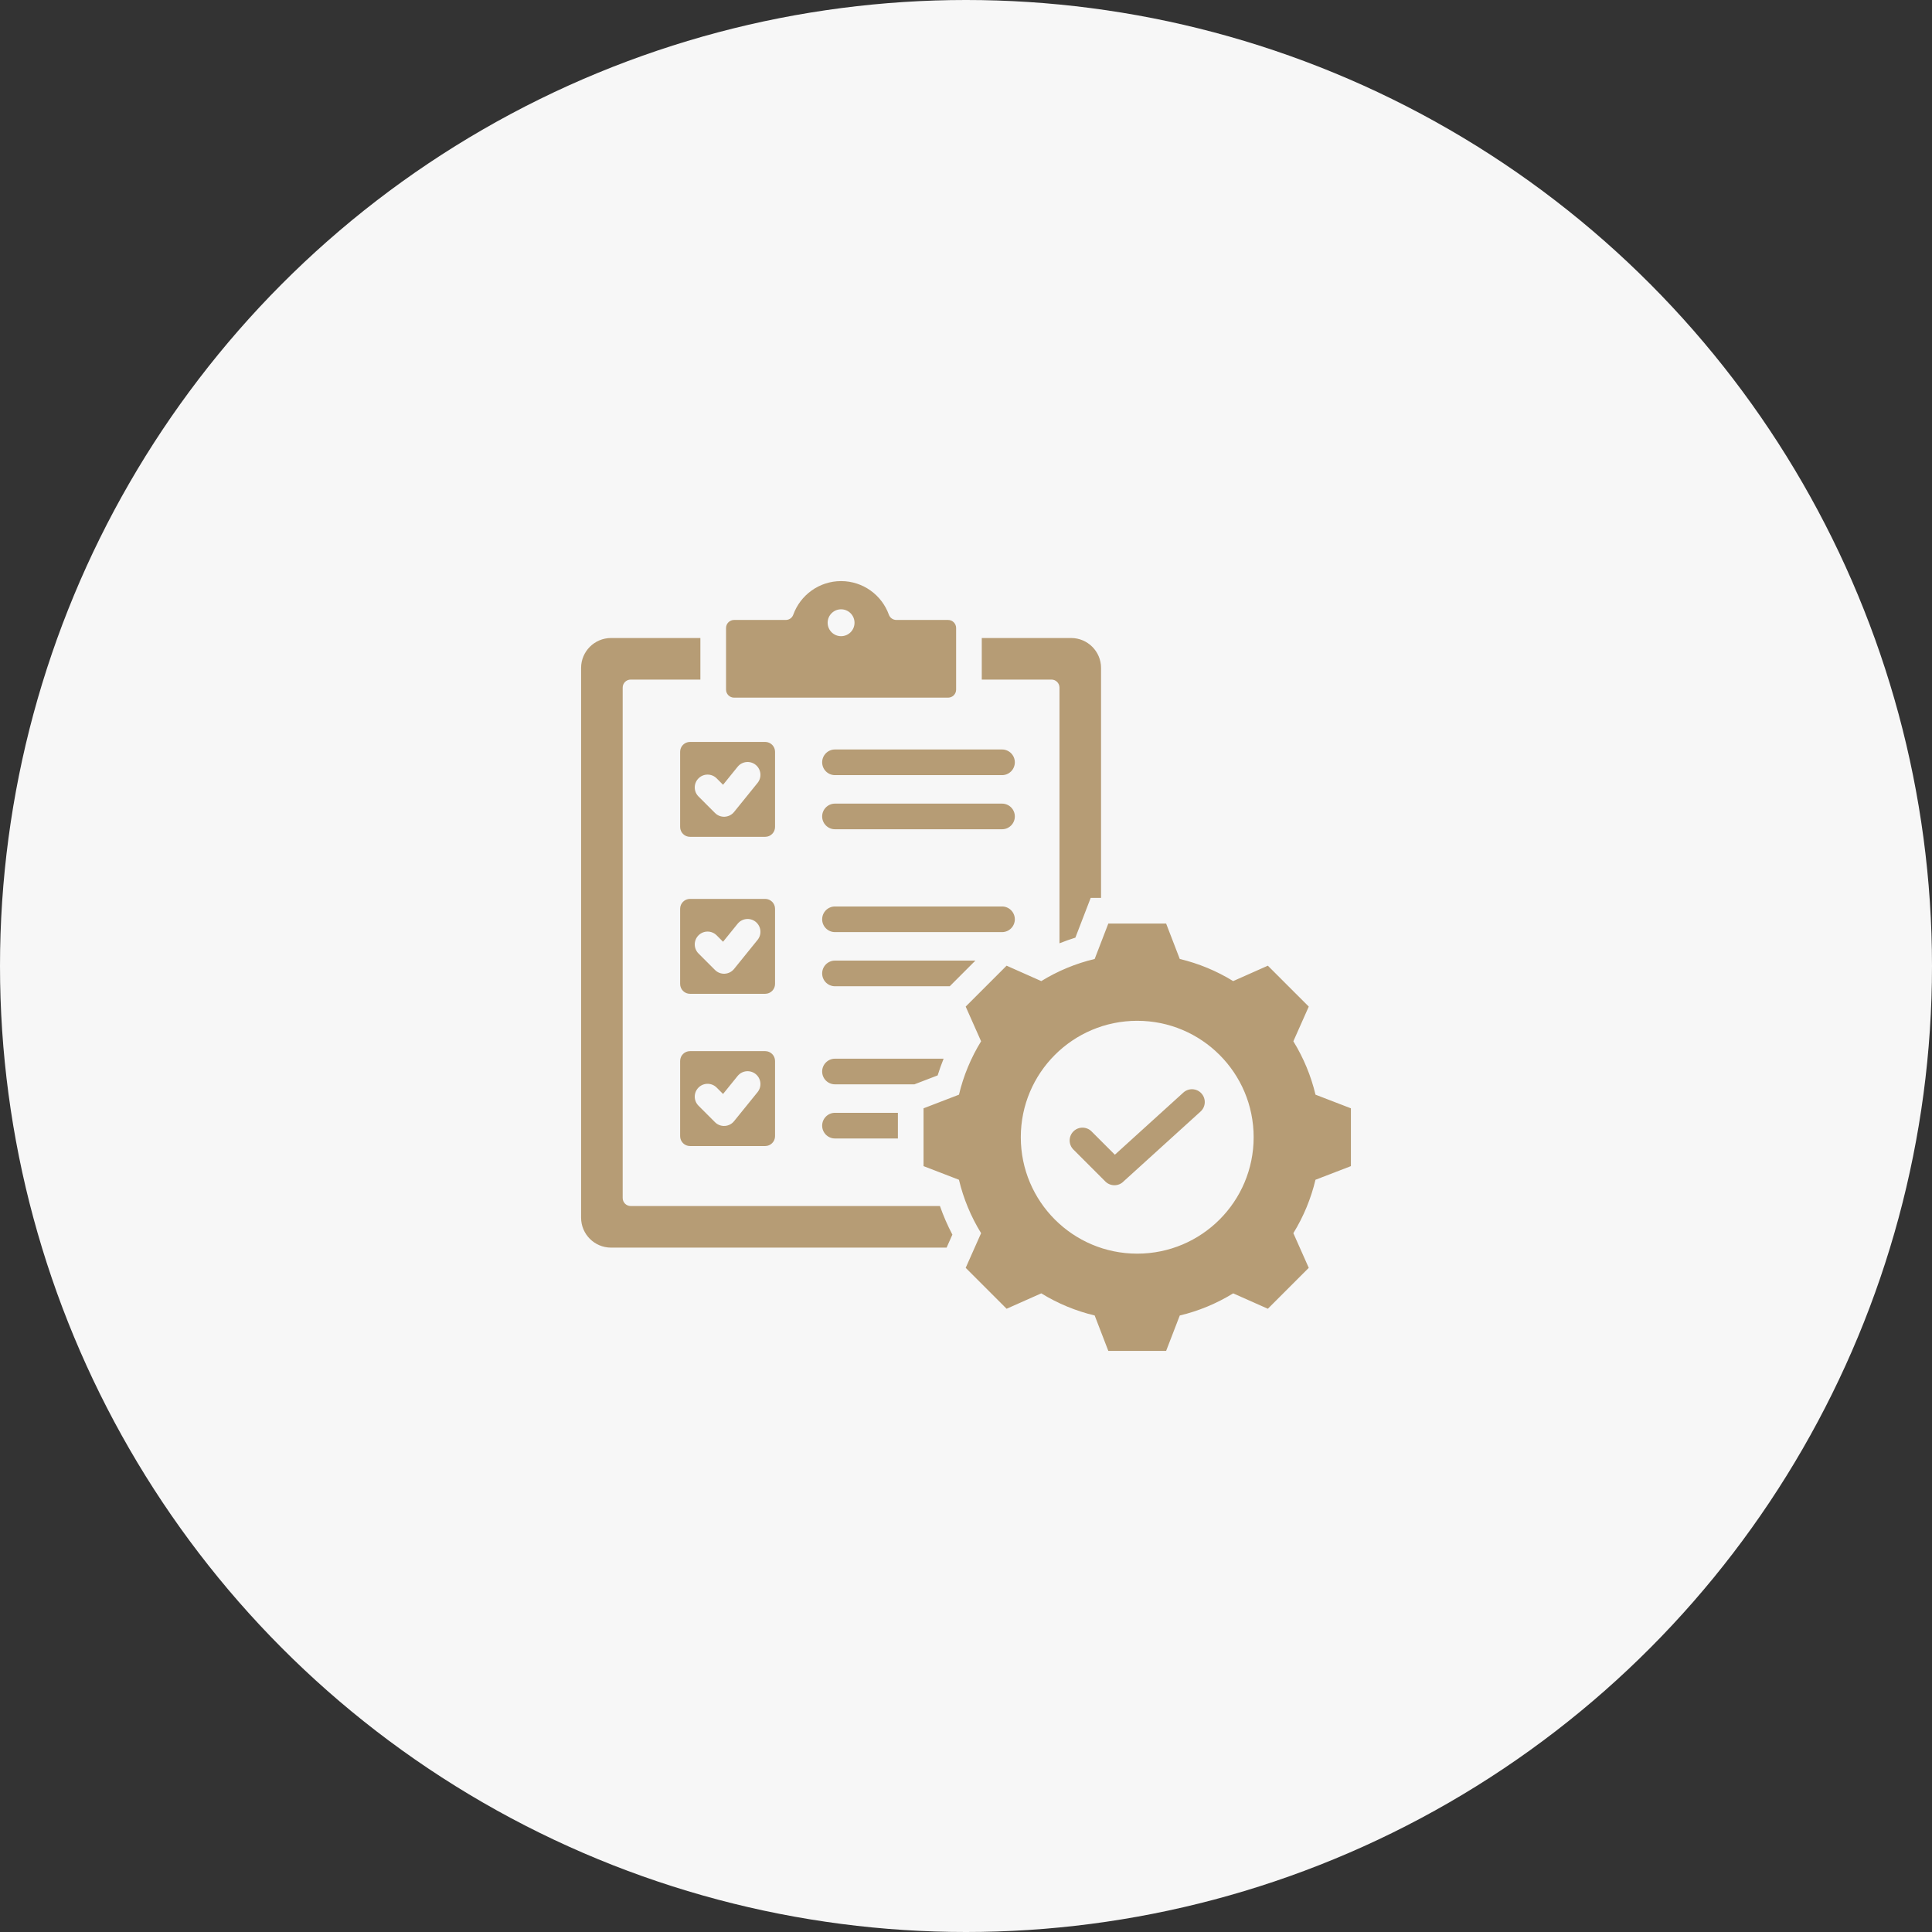 <svg xmlns="http://www.w3.org/2000/svg" width="80" height="80" viewBox="0 0 80 80" fill="none"><rect x="0" y="0" width="80" height="80" fill="#333333" stroke="none"/><circle cx="40" cy="40" r="40" fill="#F7F7F7"></circle><g clip-path="url(#clip0_96_128)"><path d="M49.749 45.276C49.946 45.493 49.93 45.828 49.714 46.025L46.524 48.92C46.319 49.131 45.978 49.13 45.77 48.923L44.448 47.601C44.24 47.393 44.24 47.057 44.448 46.849C44.655 46.642 44.992 46.642 45.199 46.849L46.164 47.814L49 45.241C49.216 45.044 49.552 45.059 49.749 45.276ZM55.938 45.893V48.287L54.471 48.852C54.285 49.633 53.976 50.379 53.555 51.063L54.193 52.499L52.499 54.193L51.063 53.555C50.379 53.976 49.633 54.286 48.852 54.472L48.287 55.938H45.893L45.328 54.471C44.547 54.285 43.801 53.976 43.117 53.555L41.681 54.193L39.987 52.499L40.625 51.063C40.204 50.379 39.894 49.633 39.708 48.852L38.242 48.287V45.893L39.709 45.328C39.894 44.547 40.204 43.801 40.625 43.117L39.987 41.681L41.681 39.987L43.117 40.625C43.801 40.204 44.547 39.895 45.328 39.709L45.893 38.243H48.287L48.852 39.709C49.633 39.895 50.379 40.204 51.063 40.625L52.499 39.987L54.193 41.681L53.555 43.117C53.976 43.801 54.286 44.547 54.472 45.328L55.938 45.893ZM51.911 47.09C51.911 44.427 49.753 42.269 47.09 42.269C44.427 42.269 42.269 44.427 42.269 47.09C42.269 49.753 44.427 51.911 47.09 51.911C49.753 51.911 51.911 49.753 51.911 47.09ZM26.116 49.939C25.933 49.939 25.784 49.79 25.784 49.607V28.472C25.784 28.289 25.933 28.14 26.116 28.14H29.001V26.419H25.3C24.618 26.419 24.062 26.975 24.062 27.656V50.423C24.062 51.105 24.618 51.661 25.3 51.661H39.197L39.436 51.123C39.235 50.742 39.063 50.346 38.921 49.939L26.116 49.939ZM41.491 31.034H34.575C34.282 31.034 34.044 31.272 34.044 31.565C34.044 31.859 34.282 32.097 34.575 32.097H41.491C41.785 32.097 42.022 31.859 42.022 31.565C42.022 31.272 41.785 31.034 41.491 31.034ZM34.575 34.338H41.491C41.785 34.338 42.022 34.1 42.022 33.807C42.022 33.514 41.785 33.276 41.491 33.276H34.575C34.282 33.276 34.044 33.514 34.044 33.807C34.044 34.1 34.282 34.338 34.575 34.338ZM43.871 28.472V39.06C44.087 38.973 44.307 38.895 44.529 38.826L45.163 37.18H45.592V27.656C45.592 26.975 45.036 26.419 44.355 26.419H40.653V28.14H43.539C43.722 28.14 43.871 28.289 43.871 28.472ZM38.826 44.53C38.899 44.295 38.981 44.065 39.073 43.838H34.575C34.282 43.838 34.044 44.076 34.044 44.369C34.044 44.663 34.282 44.9 34.575 44.9H37.863L38.826 44.53ZM34.044 46.611C34.044 46.904 34.282 47.142 34.575 47.142H37.18V46.079H34.575C34.282 46.079 34.044 46.317 34.044 46.611ZM42.022 38.066C42.022 37.773 41.785 37.535 41.491 37.535H34.575C34.282 37.535 34.044 37.773 34.044 38.066C34.044 38.359 34.282 38.597 34.575 38.597H41.491C41.785 38.597 42.022 38.359 42.022 38.066ZM32.093 40.744C32.093 40.968 31.91 41.151 31.686 41.151H28.57C28.346 41.151 28.163 40.968 28.163 40.744V37.629C28.163 37.405 28.346 37.222 28.57 37.222H31.686C31.91 37.222 32.093 37.405 32.093 37.629V40.744ZM31.291 38.171C31.063 37.987 30.728 38.022 30.544 38.25L29.94 38.996L29.675 38.73C29.467 38.523 29.131 38.523 28.924 38.73C28.716 38.938 28.716 39.274 28.924 39.482L29.607 40.165C29.831 40.389 30.2 40.367 30.398 40.12L31.37 38.918C31.554 38.69 31.519 38.356 31.291 38.171ZM32.093 34.244C32.093 34.468 31.91 34.651 31.686 34.651H28.57C28.346 34.651 28.163 34.468 28.163 34.244V31.128C28.163 30.905 28.346 30.722 28.57 30.722H31.686C31.91 30.722 32.093 30.905 32.093 31.128V34.244ZM31.291 31.671C31.063 31.486 30.728 31.522 30.544 31.75L29.94 32.496L29.675 32.23C29.467 32.023 29.131 32.023 28.924 32.23C28.716 32.438 28.716 32.774 28.924 32.981L29.607 33.664C29.831 33.889 30.2 33.867 30.398 33.62L31.37 32.418C31.554 32.19 31.519 31.855 31.291 31.671ZM32.093 43.932V47.048C32.093 47.271 31.91 47.455 31.686 47.455H28.57C28.346 47.455 28.163 47.272 28.163 47.048V43.932C28.163 43.708 28.346 43.525 28.57 43.525H31.686C31.91 43.525 32.093 43.708 32.093 43.932ZM31.291 44.475C31.063 44.29 30.728 44.325 30.544 44.553L29.94 45.299L29.675 45.034C29.467 44.826 29.131 44.826 28.924 45.034C28.716 45.241 28.716 45.578 28.924 45.785L29.607 46.468C29.831 46.693 30.2 46.671 30.398 46.423L31.37 45.222C31.554 44.993 31.519 44.659 31.291 44.475ZM30.064 28.556V26.003C30.064 25.82 30.213 25.671 30.396 25.671H32.536C32.679 25.671 32.8 25.586 32.848 25.452C33.141 24.642 33.916 24.062 34.827 24.062C35.738 24.062 36.514 24.642 36.806 25.452C36.855 25.586 36.976 25.671 37.119 25.671H39.259C39.442 25.671 39.591 25.82 39.591 26.003V28.556C39.591 28.739 39.442 28.888 39.259 28.888H30.395C30.213 28.888 30.064 28.739 30.064 28.556ZM34.271 25.787C34.271 26.094 34.52 26.343 34.827 26.343C35.135 26.343 35.384 26.094 35.384 25.787C35.384 25.48 35.135 25.23 34.827 25.23C34.52 25.23 34.271 25.48 34.271 25.787ZM40.389 39.776H34.575C34.282 39.776 34.044 40.014 34.044 40.307C34.044 40.601 34.282 40.839 34.575 40.839H39.327L40.389 39.776Z" fill="#B69C75"></path></g><defs><clipPath id="clip0_96_128"><rect width="34" height="34" fill="white" transform="translate(23 23)"></rect></clipPath></defs></svg>